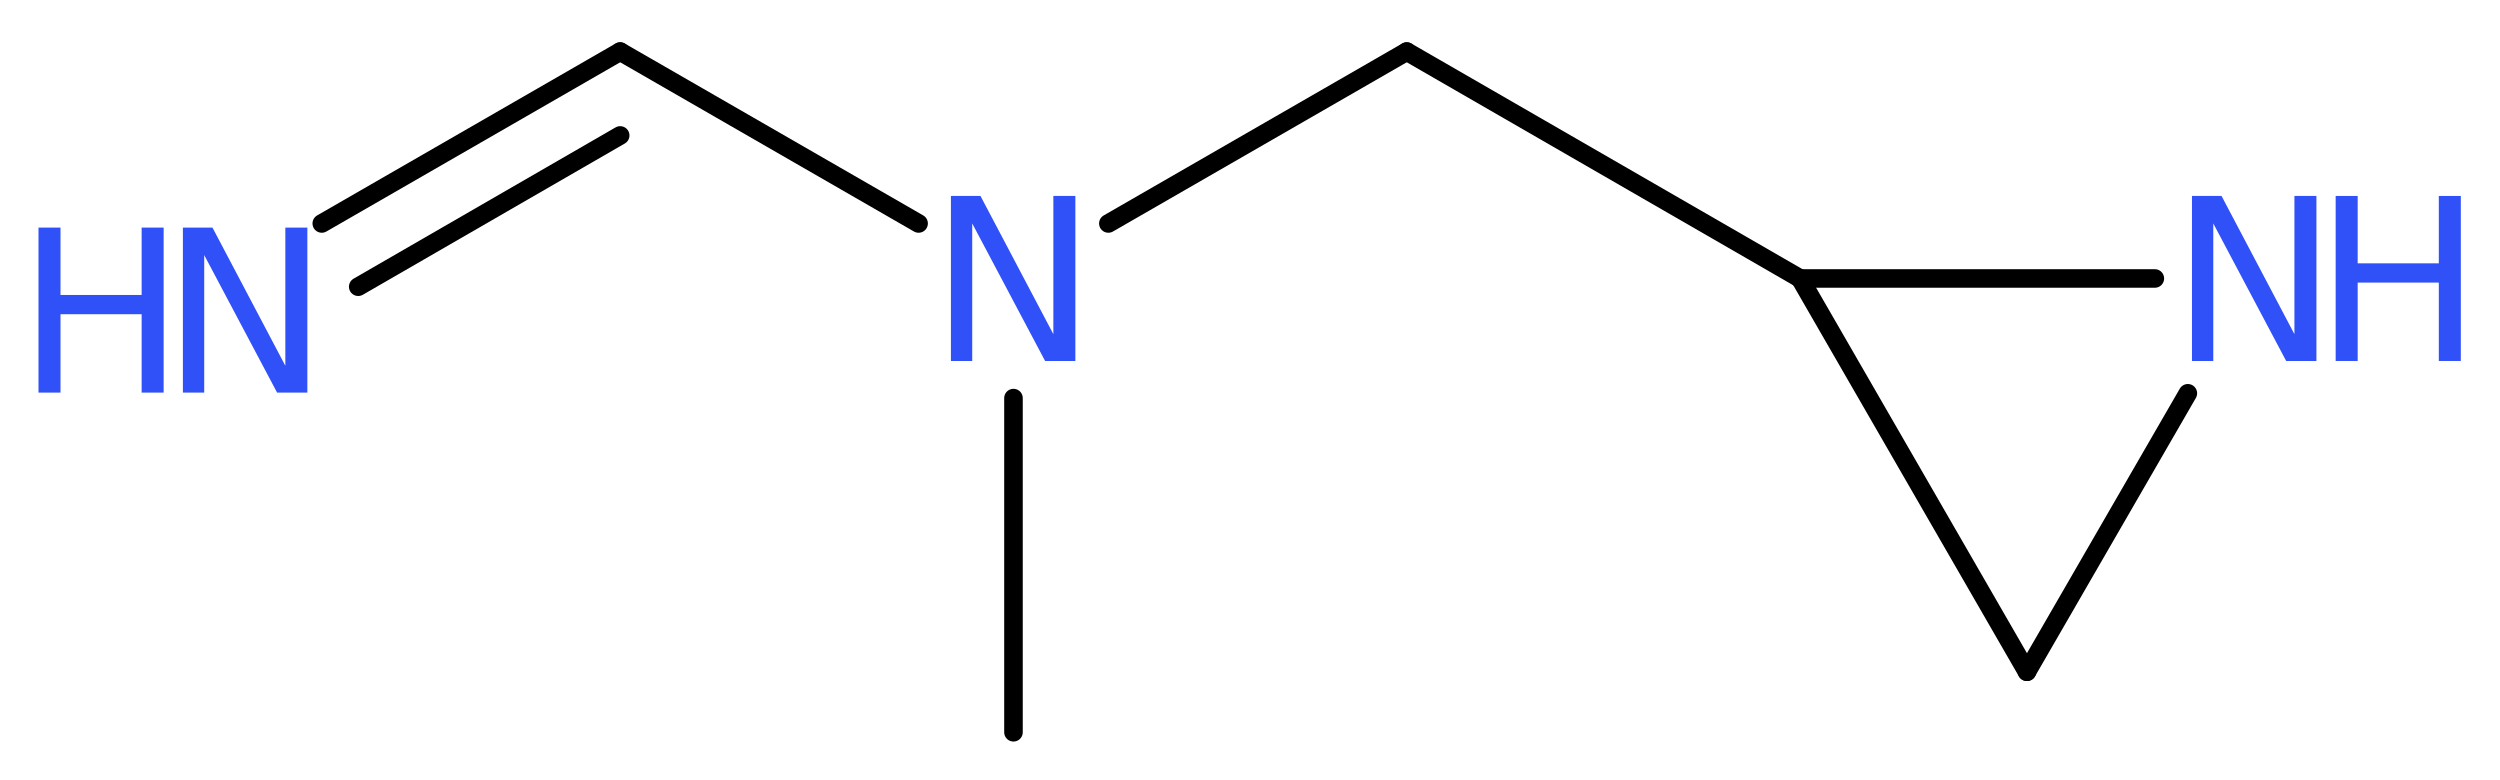 <?xml version='1.0' encoding='UTF-8'?>
<!DOCTYPE svg PUBLIC "-//W3C//DTD SVG 1.1//EN" "http://www.w3.org/Graphics/SVG/1.1/DTD/svg11.dtd">
<svg version='1.2' xmlns='http://www.w3.org/2000/svg' xmlns:xlink='http://www.w3.org/1999/xlink' width='36.36mm' height='11.35mm' viewBox='0 0 36.36 11.35'>
  <desc>Generated by the Chemistry Development Kit (http://github.com/cdk)</desc>
  <g stroke-linecap='round' stroke-linejoin='round' stroke='#000000' stroke-width='.27' fill='#3050F8'>
    <rect x='.0' y='.0' width='37.0' height='12.0' fill='#FFFFFF' stroke='none'/>
    <g id='mol1' class='mol'>
      <line id='mol1bnd1' class='bond' x1='14.74' y1='10.65' x2='14.74' y2='5.79'/>
      <line id='mol1bnd2' class='bond' x1='13.36' y1='3.25' x2='9.02' y2='.75'/>
      <g id='mol1bnd3' class='bond'>
        <line x1='9.02' y1='.75' x2='4.68' y2='3.25'/>
        <line x1='9.02' y1='1.97' x2='5.21' y2='4.17'/>
      </g>
      <line id='mol1bnd4' class='bond' x1='16.12' y1='3.25' x2='20.46' y2='.75'/>
      <line id='mol1bnd5' class='bond' x1='20.46' y1='.75' x2='26.18' y2='4.05'/>
      <line id='mol1bnd6' class='bond' x1='26.18' y1='4.05' x2='29.48' y2='9.77'/>
      <line id='mol1bnd7' class='bond' x1='29.48' y1='9.77' x2='31.82' y2='5.72'/>
      <line id='mol1bnd8' class='bond' x1='26.18' y1='4.05' x2='31.34' y2='4.05'/>
      <path id='mol1atm2' class='atom' d='M13.83 2.85h.43l1.06 2.01v-2.01h.32v2.4h-.44l-1.06 -2.0v2.0h-.31v-2.4z' stroke='none'/>
      <g id='mol1atm4' class='atom'>
        <path d='M2.66 3.31h.43l1.06 2.01v-2.01h.32v2.4h-.44l-1.06 -2.0v2.0h-.31v-2.4z' stroke='none'/>
        <path d='M.56 3.31h.32v.98h1.18v-.98h.32v2.4h-.32v-1.14h-1.18v1.14h-.32v-2.4z' stroke='none'/>
      </g>
      <g id='mol1atm8' class='atom'>
        <path d='M31.88 2.85h.43l1.06 2.01v-2.01h.32v2.4h-.44l-1.06 -2.0v2.0h-.31v-2.4z' stroke='none'/>
        <path d='M33.97 2.85h.32v.98h1.18v-.98h.32v2.4h-.32v-1.14h-1.18v1.14h-.32v-2.4z' stroke='none'/>
      </g>
    </g>
  </g>
</svg>
